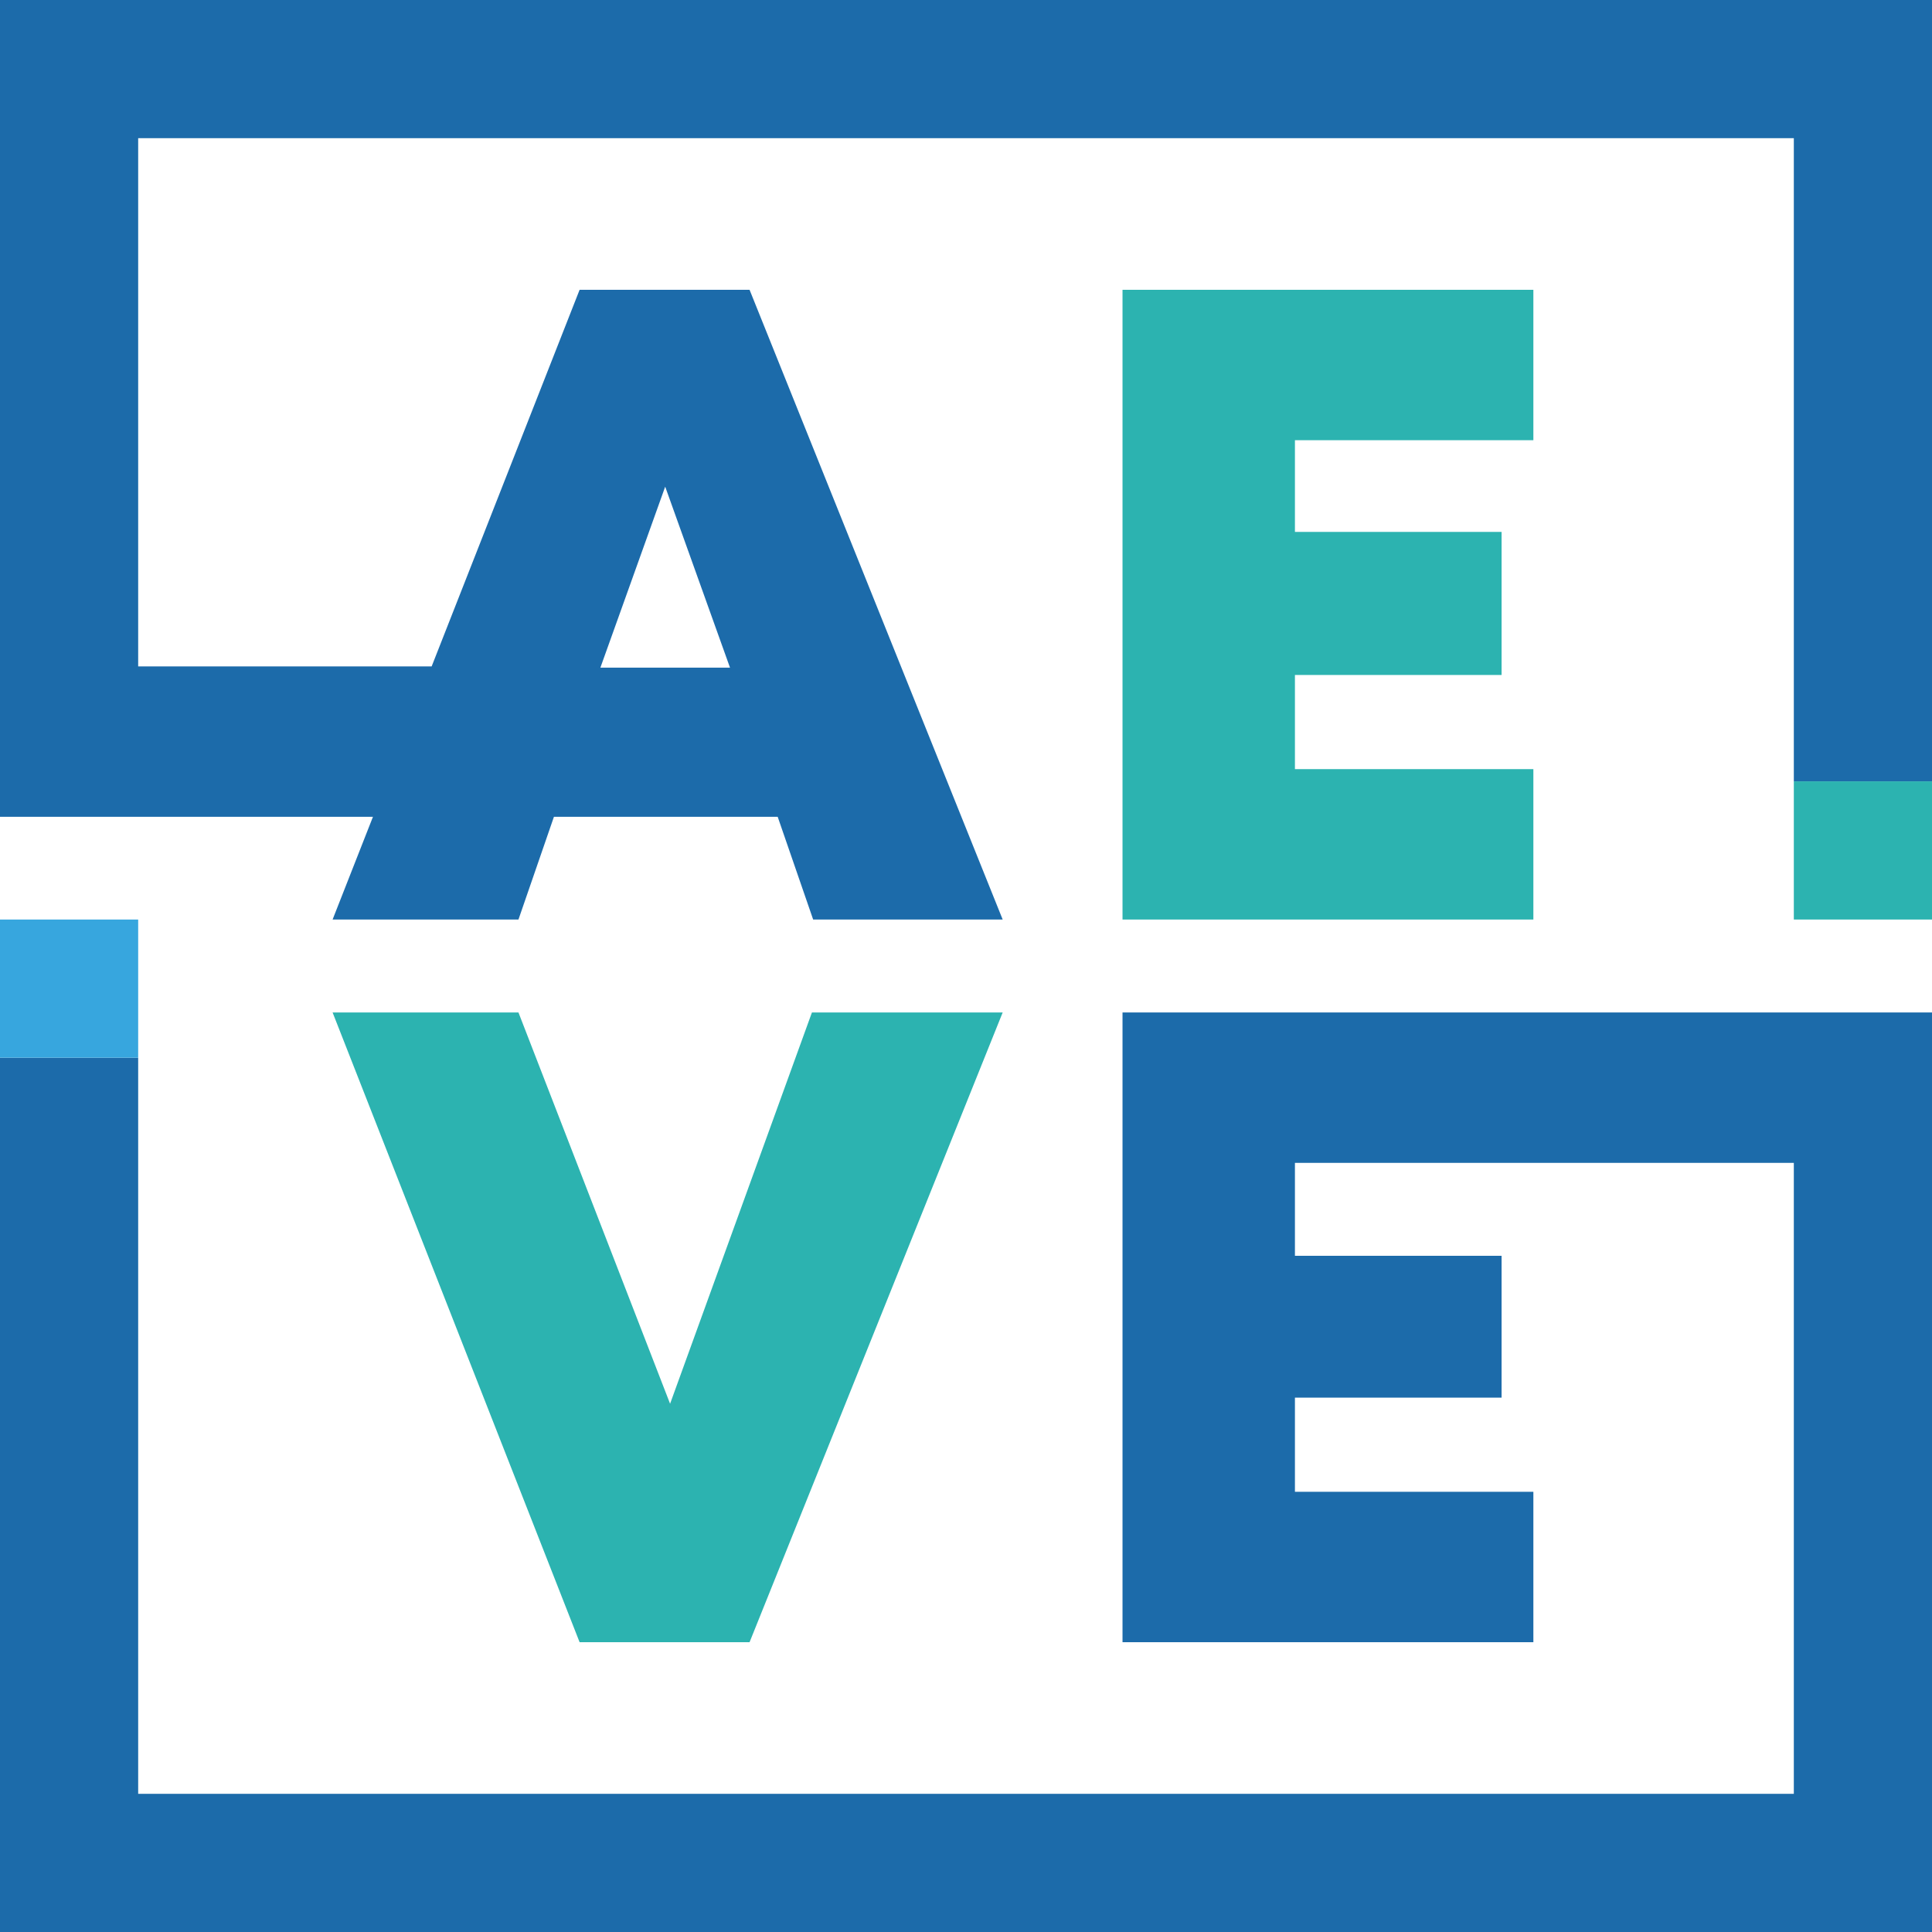 <?xml version="1.0" encoding="utf-8"?>
<!-- Generator: Adobe Illustrator 24.0.0, SVG Export Plug-In . SVG Version: 6.00 Build 0)  -->
<svg version="1.1" id="Capa_1" xmlns="http://www.w3.org/2000/svg" xmlns:xlink="http://www.w3.org/1999/xlink" x="0px" y="0px"
	 viewBox="0 0 158 158" style="enable-background:new 0 0 158 158;" xml:space="preserve">
<style type="text/css">
	.st0{fill:#2CB3B0;}
	.st1{fill:#1C6BAA;}
	.st2{fill:#37A6DE;}
</style>
<g>
	<polygon class="st0" points="125.4,36 125.4,23.7 91.8,23.7 91.8,75.2 125.4,75.2 125.4,62.9 105.9,62.9 105.9,55.2 122.8,55.2 
		122.8,43.5 105.9,43.5 105.9,36 	"/>
	<polygon class="st0" points="82,82.8 66.4,82.8 54.8,114.8 42.4,82.8 27.2,82.8 47.4,134.3 61.3,134.3 	"/>
	<path class="st1" d="M0,0v66.8h30.5l-3.3,8.4h15.2l2.9-8.4h18.3l2.9,8.4H82L61.3,23.7H47.4L35.3,54.5h-24V11.3h135.4v52.6H158V0H0z
		 M54.4,39.8l5.3,14.8H49.1L54.4,39.8z"/>
	<polygon class="st1" points="91.8,82.8 91.8,134.3 125.4,134.3 125.4,122 105.9,122 105.9,114.3 122.8,114.3 122.8,102.7 
		105.9,102.7 105.9,95.1 146.7,95.1 146.7,146.7 11.3,146.7 11.3,86.5 0,86.5 0,158 158,158 158,82.8 	"/>
	<rect x="0" y="75.2" class="st2" width="11.3" height="11.3"/>
	<rect x="146.7" y="63.9" class="st0" width="11.3" height="11.3"/>
</g>
</svg>
